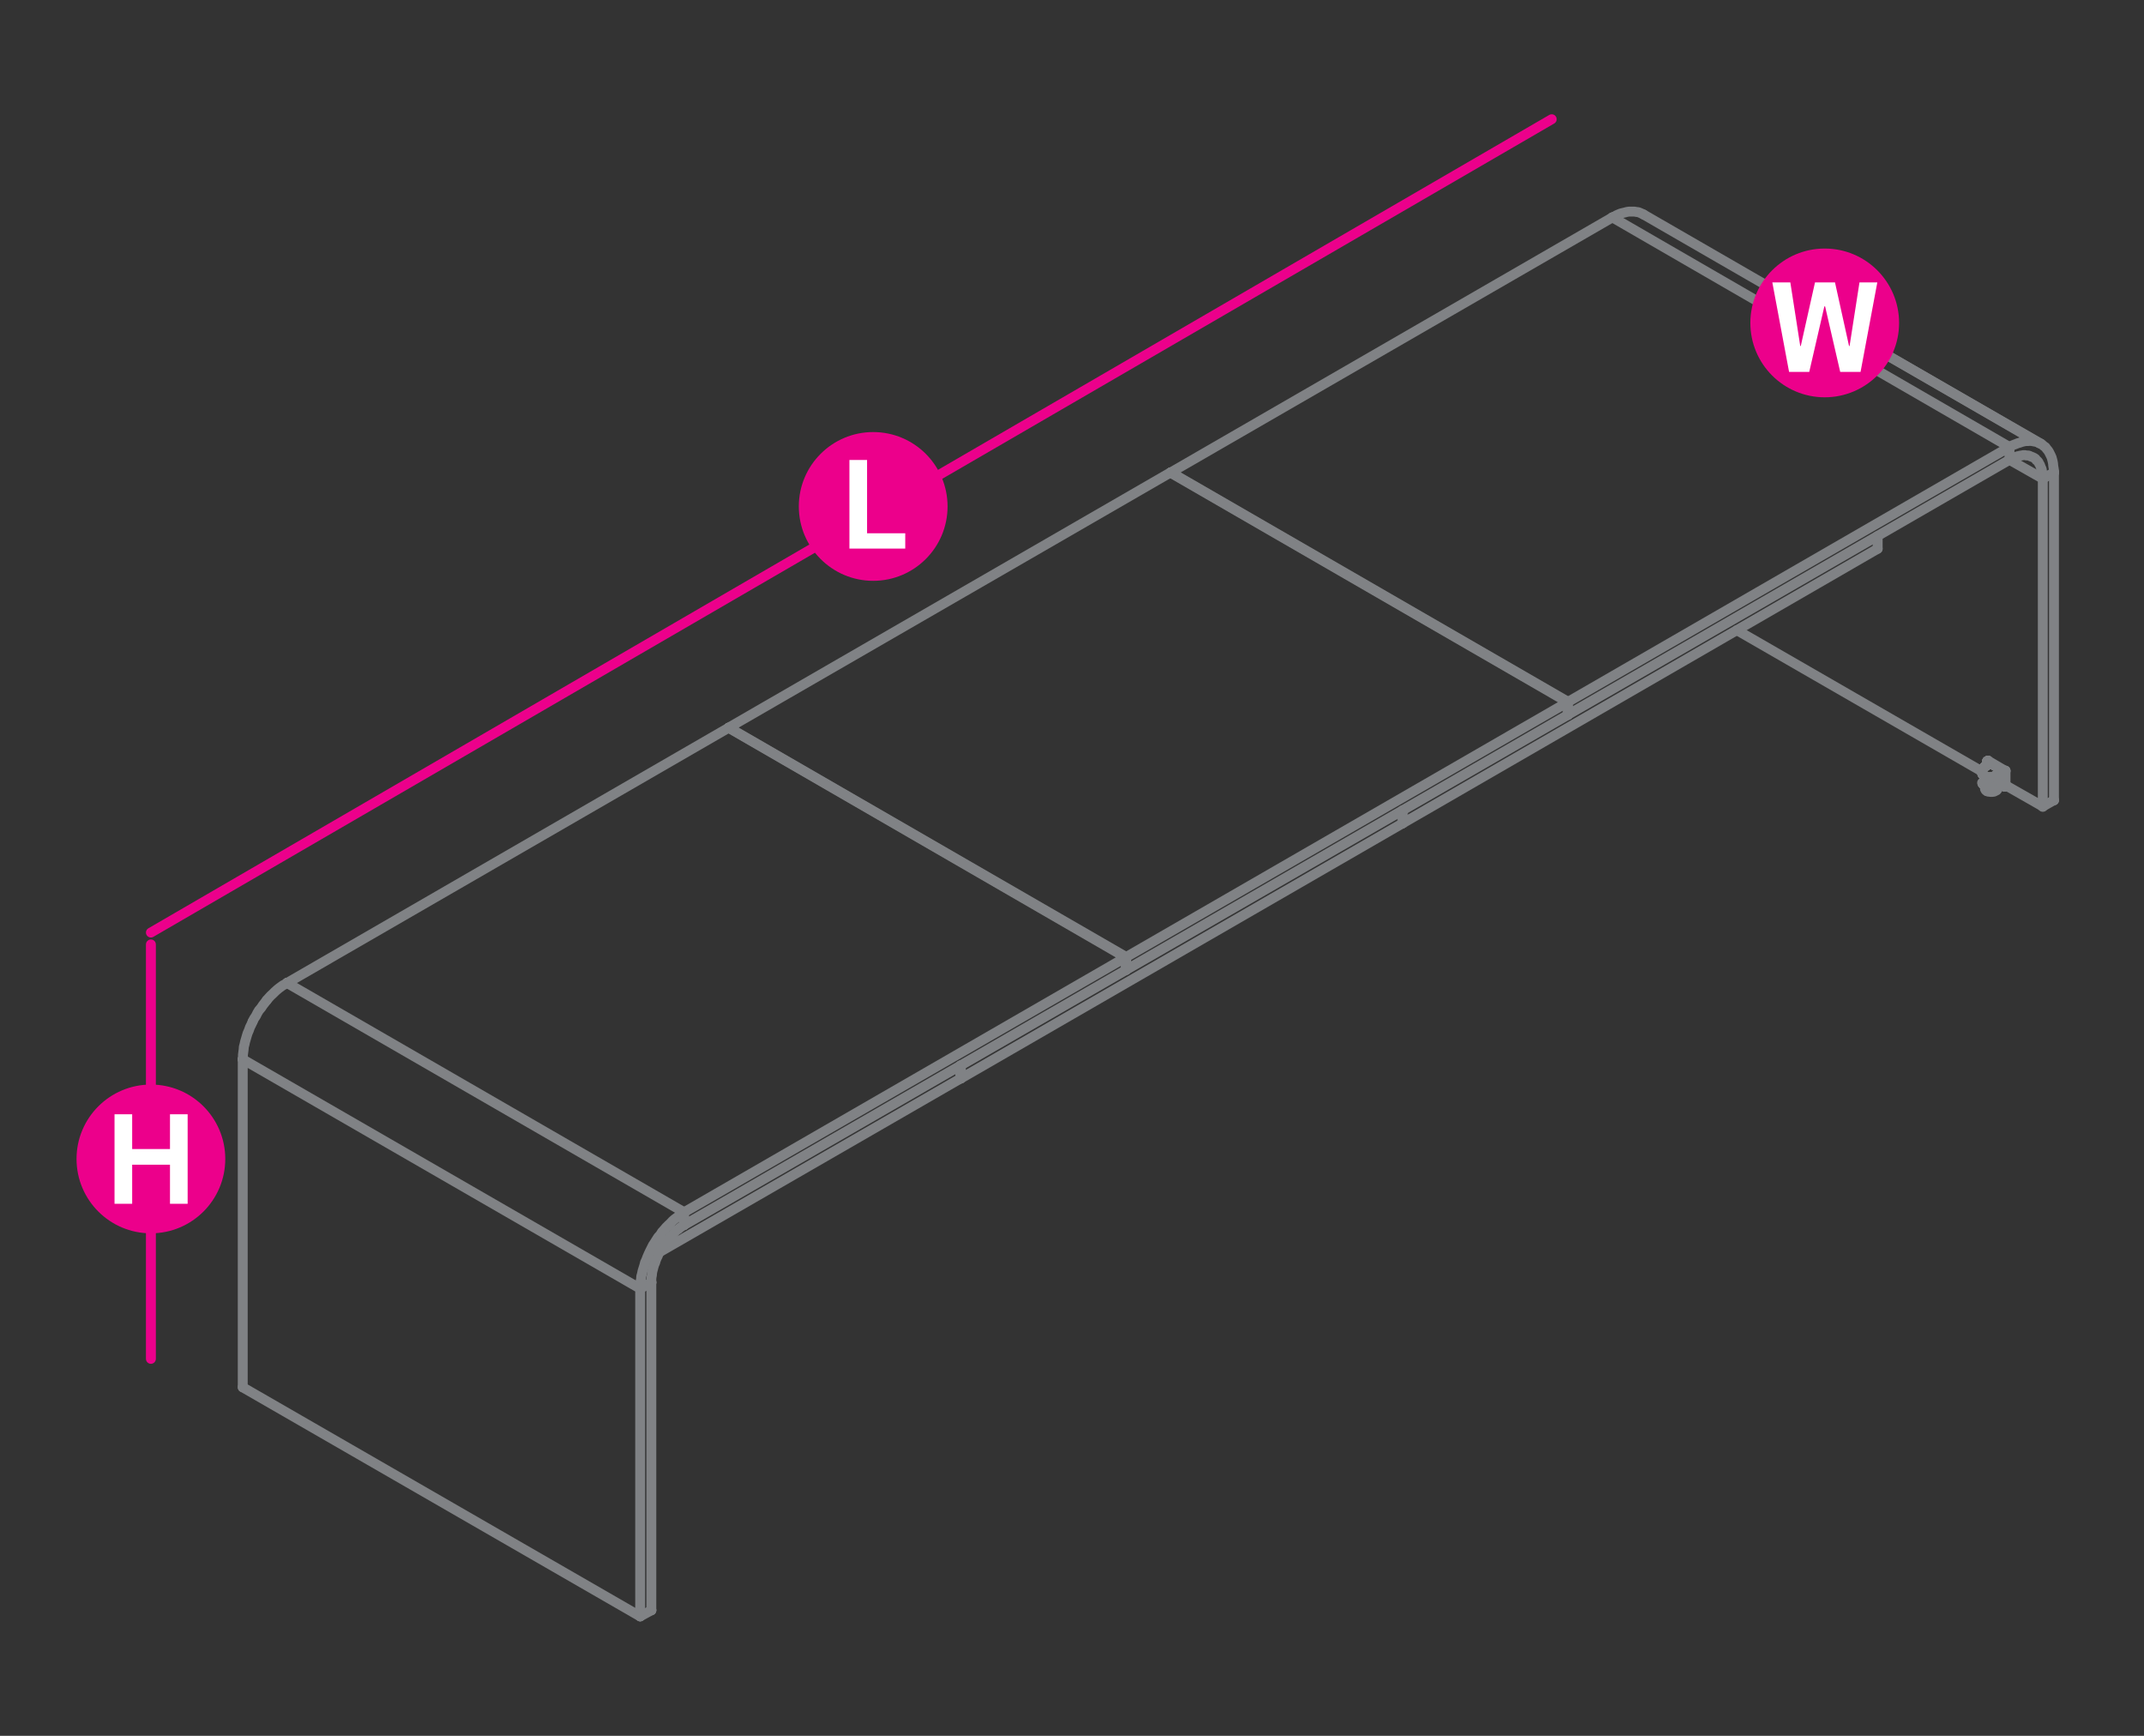 <?xml version="1.0" encoding="utf-8"?>
<!-- Generator: Adobe Illustrator 16.0.0, SVG Export Plug-In . SVG Version: 6.00 Build 0)  -->
<!DOCTYPE svg PUBLIC "-//W3C//DTD SVG 1.1//EN" "http://www.w3.org/Graphics/SVG/1.1/DTD/svg11.dtd">
<svg version="1.1" id="Layer_1" xmlns="http://www.w3.org/2000/svg" xmlns:xlink="http://www.w3.org/1999/xlink" x="0px" y="0px"
	 width="1190.6px" height="963.8px" viewBox="0 14.2 1190.6 963.8" style="enable-background:new 0 14.2 1190.6 963.8;"
	 xml:space="preserve">
<rect x="0" y="14.2" width="1190.6" height="963.8" fill="#333333" stroke="none"/>
<style type="text/css">
<![CDATA[
	.st0{fill:#EC008B;}
	.st1{fill:none;stroke:#808285;stroke-width:5.5;stroke-linecap:round;stroke-linejoin:round;stroke-miterlimit:10;}
	.st2{fill:#FFFFFF;}
	.st3{fill:none;stroke:#EC008B;stroke-width:5.5;stroke-linecap:round;stroke-linejoin:round;stroke-miterlimit:10;}
]]>
</style>
<line class="st3" x1="861.7" y1="80.4" x2="83.8" y2="532"/>
<line class="st3" x1="83.8" y1="538.6" x2="83.8" y2="768.7"/>
<g>
	<g>
		<path class="st0" d="M526.2,295.4c0,22.8-18.5,41.3-41.3,41.3c-22.8,0-41.3-18.5-41.3-41.3c0-22.8,18.5-41.3,41.3-41.3
			C507.7,254.1,526.2,272.6,526.2,295.4z"/>
	</g>
	<g>
		<path class="st2" d="M471.7,318.8v-49.2h9.8v40.7h21.2v8.5H471.7z"/>
	</g>
</g>
<g>
	<g>
		<circle class="st0" cx="83.8" cy="657.7" r="41.3"/>
	</g>
	<g>
		<path class="st2" d="M63.6,682.6v-49.7h9.8v19.3h21v-19.3h9.8v49.7h-9.8v-21.7h-21v21.7H63.6z"/>
	</g>
</g>
<g>
	<line class="st1" x1="1109.1" y1="452.5" x2="1109.1" y2="452.3"/>
	<polyline class="st1" points="1109.1,452.2 1109.3,452 1109.3,450.4 	"/>
	<polyline class="st1" points="1109.1,452.5 1109,452.7 1108.8,453 1108.7,453.1 1108.2,453.3 1107.7,453.6 1107.5,453.6 
		1107.2,453.8 1106.9,453.8 1106.5,453.9 1106.1,453.9 1105.7,453.9 1105.4,453.9 1105.1,453.9 1104.8,453.8 1104.4,453.8 
		1104.1,453.6 1103.8,453.6 1103.3,453.3 1103.3,450.9 	"/>
	<polyline class="st1" points="1103.3,453.5 1103.3,453.3 1103,453.1 1102.7,453 1102.5,452.7 1102.5,452.5 1102.3,452.3 
		1102.3,452.2 	"/>
	<polyline class="st1" points="1113.7,450.2 1113.2,450.4 1113.2,450.5 	"/>
	<polyline class="st1" points="1113.2,450.9 1113.2,451 1110.4,449.4 	"/>
	<polyline class="st1" points="1113.2,450.9 1113.2,451 1113.2,450.4 1110.8,449.1 	"/>
	<line class="st1" x1="1113.2" y1="450.4" x2="1113.2" y2="450.5"/>
	<polyline class="st1" points="1114.2,450.5 1113.2,451 1113.2,450.9 	"/>
	<polyline class="st1" points="1110.9,441.2 1105.7,438.2 1110.9,441.2 1110.9,441.3 1110.9,441.2 	"/>
	<polyline class="st1" points="1105.7,438.2 1105.7,438.4 1105.7,438.2 1110.9,441.2 1110.9,441.5 1110.8,442 	"/>
	<line class="st1" x1="1105.3" y1="438.4" x2="1104.8" y2="438.4"/>
	<line class="st1" x1="1110.6" y1="442.3" x2="1110.8" y2="442"/>
	<line class="st1" x1="1104.8" y1="438.4" x2="1104.3" y2="438.6"/>
	<line class="st1" x1="1110.4" y1="442.6" x2="1110.6" y2="442.3"/>
	<polyline class="st1" points="1104.3,445.9 1103.8,445.7 1103.3,445.7 	"/>
	<line class="st1" x1="1110.3" y1="443.1" x2="1110.4" y2="442.6"/>
	<line class="st1" x1="1103.8" y1="438.9" x2="1103.3" y2="439.1"/>
	<line class="st1" x1="1109.9" y1="443.4" x2="1110.3" y2="443.1"/>
	<line class="st1" x1="1103.3" y1="439.1" x2="1103" y2="439.4"/>
	<line class="st1" x1="1102.5" y1="445.4" x2="1102.8" y2="445.5"/>
	<line class="st1" x1="1109.8" y1="443.7" x2="1109.9" y2="443.4"/>
	<line class="st1" x1="1103" y1="439.4" x2="1102.5" y2="439.5"/>
	<line class="st1" x1="1102.2" y1="445.2" x2="1102.5" y2="445.4"/>
	<line class="st1" x1="1109.3" y1="444.1" x2="1109.8" y2="443.7"/>
	<line class="st1" x1="1102.5" y1="439.5" x2="1102.2" y2="439.9"/>
	<line class="st1" x1="1101.9" y1="445" x2="1102.2" y2="445.2"/>
	<line class="st1" x1="1109" y1="444.4" x2="1109.3" y2="444.1"/>
	<line class="st1" x1="1102.2" y1="439.9" x2="1101.9" y2="440.2"/>
	<line class="st1" x1="1101.5" y1="444.7" x2="1101.9" y2="445"/>
	<line class="st1" x1="1108.7" y1="444.6" x2="1109" y2="444.4"/>
	<line class="st1" x1="1101.9" y1="440.2" x2="1101.5" y2="440.5"/>
	<line class="st1" x1="1101.4" y1="444.6" x2="1101.5" y2="444.7"/>
	<line class="st1" x1="1108.2" y1="444.9" x2="1108.7" y2="444.6"/>
	<line class="st1" x1="1101.5" y1="440.5" x2="1101.4" y2="440.8"/>
	<line class="st1" x1="1101" y1="444.2" x2="1101.4" y2="444.6"/>
	<line class="st1" x1="1104.3" y1="445.9" x2="1104.8" y2="445.9"/>
	<line class="st1" x1="1107.8" y1="445" x2="1108.2" y2="444.9"/>
	<line class="st1" x1="1101.4" y1="440.8" x2="1101" y2="441.2"/>
	<line class="st1" x1="1100.9" y1="443.9" x2="1101" y2="444.2"/>
	<line class="st1" x1="1107.4" y1="445.4" x2="1107.8" y2="445"/>
	<line class="st1" x1="1101" y1="441.2" x2="1100.9" y2="441.6"/>
	<line class="st1" x1="1100.7" y1="443.6" x2="1100.9" y2="443.9"/>
	<line class="st1" x1="1104.8" y1="445.9" x2="1105.3" y2="445.9"/>
	<line class="st1" x1="1100.7" y1="443.1" x2="1100.7" y2="443.6"/>
	<line class="st1" x1="1105.3" y1="445.9" x2="1105.7" y2="445.7"/>
	<line class="st1" x1="1100.7" y1="442.8" x2="1100.7" y2="443.1"/>
	<line class="st1" x1="1105.7" y1="445.7" x2="1106.2" y2="445.7"/>
	<line class="st1" x1="1100.7" y1="442.5" x2="1100.7" y2="442.8"/>
	<line class="st1" x1="1106.2" y1="445.7" x2="1106.9" y2="445.5"/>
	<line class="st1" x1="1100.7" y1="442" x2="1100.7" y2="442.5"/>
	<line class="st1" x1="1106.9" y1="445.5" x2="1107.4" y2="445.4"/>
	<line class="st1" x1="1100.9" y1="441.6" x2="1100.7" y2="442"/>
	<line class="st1" x1="1110.9" y1="441.2" x2="1110.9" y2="441.3"/>
	<line class="st1" x1="1109.3" y1="444.1" x2="1109.3" y2="444.2"/>
	<line class="st1" x1="1105.7" y1="438.2" x2="1105.7" y2="438.4"/>
	<line class="st1" x1="1102.2" y1="439.9" x2="1102.2" y2="440"/>
	<line class="st1" x1="1102.2" y1="445" x2="1102.2" y2="445.2"/>
	<polyline class="st1" points="1110.9,441.2 1105.7,438.2 1110.9,441.2 1110.9,441.3 1110.9,441.2 	"/>
	<polyline class="st1" points="1105.7,438.2 1105.7,438.4 1105.7,438.2 	"/>
	<line class="st1" x1="1110.9" y1="442.3" x2="1110.9" y2="441.2"/>
	<line class="st1" x1="1110.9" y1="448.3" x2="1110.9" y2="446.7"/>
	<line class="st1" x1="1110.9" y1="441.2" x2="1110.9" y2="442.3"/>
	<line class="st1" x1="1110.8" y1="448.6" x2="1110.9" y2="448.3"/>
	<polyline class="st1" points="1110.9,441.2 1110.8,441.8 1110.9,441.2 	"/>
	<polyline class="st1" points="1110.8,441.8 1110.6,442.3 1110.4,442.9 	"/>
	<polyline class="st1" points="1110.8,449.1 1110.4,449.4 1110.1,449.9 	"/>
	<line class="st1" x1="1110.4" y1="442.9" x2="1110.1" y2="443.4"/>
	<line class="st1" x1="1109.6" y1="450.2" x2="1110.1" y2="449.9"/>
	<line class="st1" x1="1110.1" y1="443.4" x2="1109.6" y2="443.9"/>
	<line class="st1" x1="1109" y1="450.5" x2="1109.6" y2="450.2"/>
	<polyline class="st1" points="1109.6,443.9 1109,444.4 1108.5,444.7 	"/>
	<line class="st1" x1="1108.3" y1="450.7" x2="1109" y2="450.5"/>
	<line class="st1" x1="1108.5" y1="444.7" x2="1107.8" y2="445"/>
	<polyline class="st1" points="1108.3,450.7 1107.7,451 1107,451 	"/>
	<line class="st1" x1="1107.8" y1="445" x2="1107" y2="445.4"/>
	<line class="st1" x1="1106.4" y1="451.2" x2="1107" y2="451"/>
	<line class="st1" x1="1105.7" y1="438.2" x2="1105.7" y2="438.4"/>
	<line class="st1" x1="1105.6" y1="451.2" x2="1106.4" y2="451.2"/>
	<polyline class="st1" points="1105.6,438.6 1105.7,438.2 1105.1,438.4 	"/>
	<line class="st1" x1="1104.8" y1="451.2" x2="1105.6" y2="451.2"/>
	<line class="st1" x1="1105.6" y1="445.7" x2="1104.8" y2="445.9"/>
	<line class="st1" x1="1105.1" y1="438.4" x2="1104.3" y2="438.6"/>
	<line class="st1" x1="1104" y1="451" x2="1104.8" y2="451.2"/>
	<line class="st1" x1="1104.3" y1="438.6" x2="1103.6" y2="438.9"/>
	<line class="st1" x1="1103.3" y1="450.9" x2="1104" y2="451"/>
	<line class="st1" x1="1104.1" y1="445.9" x2="1103.3" y2="445.7"/>
	<line class="st1" x1="1103.6" y1="438.9" x2="1103" y2="439.4"/>
	<line class="st1" x1="1102.7" y1="450.5" x2="1103.3" y2="450.9"/>
	<line class="st1" x1="1103.3" y1="445.7" x2="1102.7" y2="445.5"/>
	<line class="st1" x1="1103" y1="439.4" x2="1102.3" y2="439.7"/>
	<line class="st1" x1="1102.7" y1="445.5" x2="1102.2" y2="445.2"/>
	<line class="st1" x1="1102.2" y1="450.4" x2="1102.7" y2="450.5"/>
	<line class="st1" x1="1102.3" y1="439.7" x2="1101.9" y2="440.2"/>
	<line class="st1" x1="1102.2" y1="445.2" x2="1101.7" y2="444.9"/>
	<line class="st1" x1="1101.7" y1="450.1" x2="1102.2" y2="450.4"/>
	<line class="st1" x1="1101.9" y1="440.2" x2="1101.4" y2="440.7"/>
	<line class="st1" x1="1101.2" y1="449.6" x2="1101.7" y2="450.1"/>
	<line class="st1" x1="1101.7" y1="444.9" x2="1101.2" y2="444.4"/>
	<line class="st1" x1="1101.4" y1="440.7" x2="1101" y2="441.3"/>
	<line class="st1" x1="1100.9" y1="449.3" x2="1101.2" y2="449.6"/>
	<line class="st1" x1="1101.2" y1="444.4" x2="1100.9" y2="443.9"/>
	<line class="st1" x1="1101" y1="441.3" x2="1100.9" y2="441.8"/>
	<line class="st1" x1="1100.7" y1="448.8" x2="1100.9" y2="449.3"/>
	<polyline class="st1" points="1100.9,443.9 1100.7,443.4 1100.7,442.9 	"/>
	<polyline class="st1" points="1100.9,441.8 1100.7,442.3 1100.7,442.8 1100.7,442.9 1100.7,442.3 	"/>
	<line class="st1" x1="1110.9" y1="448.1" x2="1110.9" y2="448.3"/>
	<polyline class="st1" points="1110.9,441.2 1110.9,441.3 1110.9,441.2 1110.9,441.3 	"/>
	<polyline class="st1" points="1105.7,438.2 1105.7,438.4 1105.7,438.2 1105.7,438.4 	"/>
	<polyline class="st1" points="1103.5,439.1 1103.5,436.9 1104,436.6 1113.7,442.3 1113.2,442.6 1103.5,436.9 1104,436.6 	"/>
	<line class="st1" x1="1113.7" y1="442.1" x2="1113.7" y2="442.3"/>
	<line class="st1" x1="1113.2" y1="442.5" x2="1113.2" y2="442.6"/>
	<line class="st1" x1="1104" y1="436.5" x2="1104" y2="436.6"/>
	<line class="st1" x1="1103.5" y1="436.8" x2="1103.5" y2="436.9"/>
	<polyline class="st1" points="1113.2,450.4 1113.7,450.2 1113.7,442.3 1113.7,442.1 	"/>
	<line class="st1" x1="1113.7" y1="450.1" x2="1113.7" y2="450.2"/>
	<line class="st1" x1="1113.2" y1="442.5" x2="1113.2" y2="442.6"/>
	<line class="st1" x1="1113.2" y1="450.4" x2="1113.2" y2="450.5"/>
	<line class="st1" x1="1103.5" y1="436.9" x2="1103.5" y2="439.1"/>
	<line class="st1" x1="1104" y1="436.5" x2="1104" y2="436.6"/>
	<line class="st1" x1="1103.5" y1="436.8" x2="1103.5" y2="436.9"/>
	<polyline class="st1" points="1110.9,441.2 1113.2,442.6 1113.2,450.4 	"/>
	<polyline class="st1" points="1103.5,436.9 1105.7,438.2 1105.7,438.6 	"/>
	<line class="st1" x1="1113.2" y1="450.4" x2="1113.2" y2="450.5"/>
	<line class="st1" x1="1113.2" y1="442.5" x2="1113.2" y2="442.6"/>
	<line class="st1" x1="1110.9" y1="441.2" x2="1110.9" y2="441.3"/>
	<line class="st1" x1="1110.9" y1="448.1" x2="1110.9" y2="448.3"/>
	<line class="st1" x1="1105.7" y1="438.2" x2="1105.7" y2="438.4"/>
	<line class="st1" x1="1103.5" y1="436.8" x2="1103.5" y2="436.9"/>
	<line class="st1" x1="1140.6" y1="458.5" x2="1140.6" y2="276.5"/>
	<polyline class="st1" points="1113.7,450.2 1134.4,462 1134.4,280 1115.9,269.5 	"/>
	<line class="st1" x1="964.5" y1="364.1" x2="1100.7" y2="442.6"/>
	<line class="st1" x1="1134.4" y1="462" x2="1140.6" y2="458.5"/>
	<polyline class="st1" points="1134.4,280 1140.6,276.5 1140.6,276.6 	"/>
	<line class="st1" x1="1140.6" y1="458.5" x2="1140.6" y2="458.6"/>
	<line class="st1" x1="1134.4" y1="280" x2="1134.4" y2="280.2"/>
	<line class="st1" x1="1134.4" y1="462" x2="1134.4" y2="462.2"/>
	<line class="st1" x1="361.7" y1="908.3" x2="361.7" y2="726.3"/>
	<polyline class="st1" points="134.8,602.4 134.8,784.5 355.5,911.7 355.5,729.7 134.8,602.4 	"/>
	<line class="st1" x1="355.5" y1="911.7" x2="361.7" y2="908.3"/>
	<polyline class="st1" points="355.5,729.7 361.7,726.3 361.7,726.2 	"/>
	<line class="st1" x1="361.7" y1="908.2" x2="361.7" y2="908.3"/>
	<line class="st1" x1="355.5" y1="729.7" x2="355.5" y2="729.9"/>
	<line class="st1" x1="355.5" y1="911.7" x2="355.5" y2="911.7"/>
	<line class="st1" x1="134.8" y1="602.3" x2="134.8" y2="602.4"/>
	<line class="st1" x1="134.8" y1="784.3" x2="134.8" y2="784.5"/>
	<polyline class="st1" points="159.4,560 404.6,418.3 625.1,545.8 379.9,687.3 	"/>
	<polyline class="st1" points="159.4,560 379.9,687.3 379.9,694.4 625.1,552.9 625.1,545.8 625.1,545.9 	"/>
	<line class="st1" x1="625.1" y1="552.7" x2="625.1" y2="552.9"/>
	<line class="st1" x1="404.6" y1="418.3" x2="404.6" y2="418.5"/>
	<line class="st1" x1="379.9" y1="694.3" x2="379.9" y2="694.4"/>
	<line class="st1" x1="379.9" y1="687.3" x2="379.9" y2="687.5"/>
	<line class="st1" x1="159.4" y1="559.9" x2="159.4" y2="560"/>
	<polyline class="st1" points="366,709.6 533.3,613.1 533.3,605.8 	"/>
	<line class="st1" x1="533.3" y1="613" x2="533.3" y2="613.1"/>
	<polyline class="st1" points="870.6,410.9 870.8,411 870.8,403.9 650.2,276.5 650.2,277 	"/>
	<polyline class="st1" points="870.8,411 1115.9,269.5 1115.9,262.4 870.8,403.9 	"/>
	<polyline class="st1" points="1115.9,262.4 895.4,134.9 650.2,276.5 	"/>
	<line class="st1" x1="1115.9" y1="269.3" x2="1115.9" y2="269.5"/>
	<line class="st1" x1="1115.9" y1="262.4" x2="1115.9" y2="262.5"/>
	<line class="st1" x1="895.4" y1="134.9" x2="895.4" y2="135.1"/>
	<line class="st1" x1="870.8" y1="403.9" x2="870.8" y2="404.1"/>
	<line class="st1" x1="870.8" y1="410.9" x2="870.8" y2="411"/>
	<line class="st1" x1="650.2" y1="276.5" x2="650.2" y2="276.6"/>
	<polyline class="st1" points="779,464.2 779,471.3 778.8,471.1 	"/>
	<polyline class="st1" points="1042.7,318.9 779,471.3 779,471.1 	"/>
	<polyline class="st1" points="533.3,612.8 533.6,613 778.8,471.4 778.8,464.2 	"/>
	<line class="st1" x1="533.6" y1="613" x2="533.6" y2="605.7"/>
	<line class="st1" x1="778.8" y1="471.3" x2="778.8" y2="471.4"/>
	<line class="st1" x1="533.6" y1="612.8" x2="533.6" y2="613"/>
	<polyline class="st1" points="625.4,545.6 404.7,418.2 649.9,276.6 870.6,404.1 625.4,545.6 	"/>
	<polyline class="st1" points="870.6,404.1 870.6,411.2 625.4,552.7 625.1,552.6 	"/>
	<line class="st1" x1="404.7" y1="418.2" x2="404.7" y2="418.5"/>
	<line class="st1" x1="625.4" y1="552.7" x2="625.4" y2="545.6"/>
	<line class="st1" x1="870.6" y1="411" x2="870.6" y2="411.2"/>
	<line class="st1" x1="870.6" y1="404.1" x2="870.6" y2="404.2"/>
	<line class="st1" x1="649.9" y1="276.6" x2="649.9" y2="276.8"/>
	<line class="st1" x1="625.4" y1="552.6" x2="625.4" y2="552.7"/>
	<line class="st1" x1="625.4" y1="545.6" x2="625.4" y2="545.8"/>
	<line class="st1" x1="404.7" y1="418.2" x2="404.7" y2="418.3"/>
	<polyline class="st1" points="148.1,569.6 147.1,570.9 146,572.3 145,573.8 143.8,575.2 142.9,576.7 142.1,578.3 141.1,579.8 
		140.3,581.4 	"/>
	<polyline class="st1" points="361.7,726.3 361.7,725.4 361.7,724.4 361.8,723.2 362,722.3 362.1,721.1 362.3,720 362.6,718.9 
		362.9,717.7 363.3,716.4 363.8,715.3 364.1,714.2 364.6,712.9 365.2,711.7 365.7,710.5 366.3,709.3 367,708.2 367.6,707.1 
		368.5,705.9 369.1,704.8 369.9,703.7 370.7,702.7 371.5,701.7 372.3,700.7 373.3,699.8 374.1,699 374.9,698.1 375.7,697.3 
		376.7,696.7 377.5,696 378.3,695.4 379.1,694.9 379.9,694.4 	"/>
	<polyline class="st1" points="379.9,687.3 379,687.9 377.8,688.8 376.7,689.6 375.6,690.4 374.4,691.3 373.3,692.3 372.2,693.5 
		371,694.6 369.9,695.7 368.8,697 367.6,698.3 366.7,699.8 365.5,701.1 364.6,702.5 363.6,704.1 362.6,705.6 361.8,707.2 361,708.8 
		360.2,710.5 359.5,712.1 358.9,713.7 358.2,715.2 357.8,716.8 357.3,718.4 356.8,720 356.5,721.5 356.1,722.9 356,724.4 
		355.7,725.8 355.7,727.1 355.5,728.6 355.5,729.7 	"/>
	<polyline class="st1" points="159.4,560 158.3,560.7 157.1,561.3 156,562.1 154.9,562.9 153.7,563.9 152.6,564.9 151.5,566 
		150.3,567.1 149.2,568.3 148.1,569.6 	"/>
	<polyline class="st1" points="140.3,581.4 139.6,583 138.8,584.6 138.2,586.3 137.5,587.9 137,589.5 136.6,590.9 136.1,592.6 
		135.8,594 135.4,595.5 135.3,596.9 135.1,598.4 134.9,599.9 134.9,601.1 134.8,602.4 	"/>
	<line class="st1" x1="379.9" y1="694.3" x2="379.9" y2="694.4"/>
	<line class="st1" x1="379.9" y1="687.3" x2="379.9" y2="687.5"/>
	<line class="st1" x1="361.7" y1="726.2" x2="361.7" y2="726.3"/>
	<line class="st1" x1="355.5" y1="729.7" x2="355.5" y2="729.9"/>
	<line class="st1" x1="159.4" y1="559.9" x2="159.4" y2="560"/>
	<line class="st1" x1="134.8" y1="602.3" x2="134.8" y2="602.4"/>
	<polyline class="st1" points="912.7,133.3 911.7,132.8 910.8,132.4 909.8,132 908.8,131.9 907.7,131.7 906.6,131.7 905.6,131.7 
		904.5,131.7 903.3,131.9 902.2,132.2 900.9,132.5 899.8,132.8 898.6,133.3 897.5,133.8 896.5,134.5 	"/>
	<polyline class="st1" points="1134.4,280 1134.4,279.2 1134.4,278.3 1134.2,277.3 1134.1,276.5 1133.9,275.5 1133.8,274.7 
		1133.4,273.9 1133.1,273.1 1132.8,272.3 1132.3,271.5 1132,270.8 1131.5,270.2 1130.8,269.7 1130.4,269 1129.7,268.5 1129.1,268.2 
		1128.4,267.9 1127.6,267.6 1126.8,267.2 1126.1,267.1 1125.3,267.1 1124.5,266.9 1123.6,266.9 1122.7,267.1 1121.9,267.2 
		1121.1,267.4 1120.2,267.6 1119.3,267.9 1118.5,268.2 1117.7,268.5 1116.9,269 1115.9,269.5 	"/>
	<polyline class="st1" points="1140.6,276.5 1140.6,275.3 1140.4,274 1140.2,272.9 1140.1,271.6 1139.9,270.5 1139.6,269.3 
		1139.3,268.2 1138.8,267.1 1138.3,266.1 1137.8,265.1 1137.2,264.2 1136.5,263.4 1135.9,262.5 1135,261.9 1134.2,261.2 
		1133.4,260.6 1132.5,260.3 	"/>
	<line class="st1" x1="1133.4" y1="260.6" x2="1034.3" y2="203.6"/>
	<polyline class="st1" points="1115.9,262.4 1117.1,261.7 1118.2,261.2 1119.3,260.8 1120.5,260.3 1121.6,260 1122.7,259.6 
		1123.9,259.3 1125,259.1 1126.1,259.1 1127.3,259 1128.4,259.1 1129.4,259.3 1130.5,259.5 1131.5,259.8 1132.5,260.3 1022.2,196.5 
		912.7,133.3 	"/>
	<line class="st1" x1="896.5" y1="134.5" x2="895.4" y2="134.9"/>
	<line class="st1" x1="1140.6" y1="276.5" x2="1140.6" y2="276.6"/>
	<line class="st1" x1="1134.4" y1="280" x2="1134.4" y2="280.2"/>
	<line class="st1" x1="1115.9" y1="262.4" x2="1115.9" y2="262.5"/>
	<line class="st1" x1="1115.9" y1="269.3" x2="1115.9" y2="269.5"/>
	<line class="st1" x1="895.4" y1="134.9" x2="895.4" y2="135.1"/>
	<line class="st1" x1="1042.7" y1="318.9" x2="1042.7" y2="311.8"/>
</g>
<g>
	<g>
		<circle class="st0" cx="1013.3" cy="193.5" r="41.3"/>
	</g>
	<g>
		<path class="st2" d="M1033.2,220.7h-11.3l-8.4-36.4h-0.4l-8.4,36.4h-11.2l-9.3-49.7h10l5.5,35.3h0.3l7.9-35.3h11.1l7.8,35.3h0.3
			l5.5-35.3h9.9L1033.2,220.7z"/>
	</g>
</g>
</svg>
